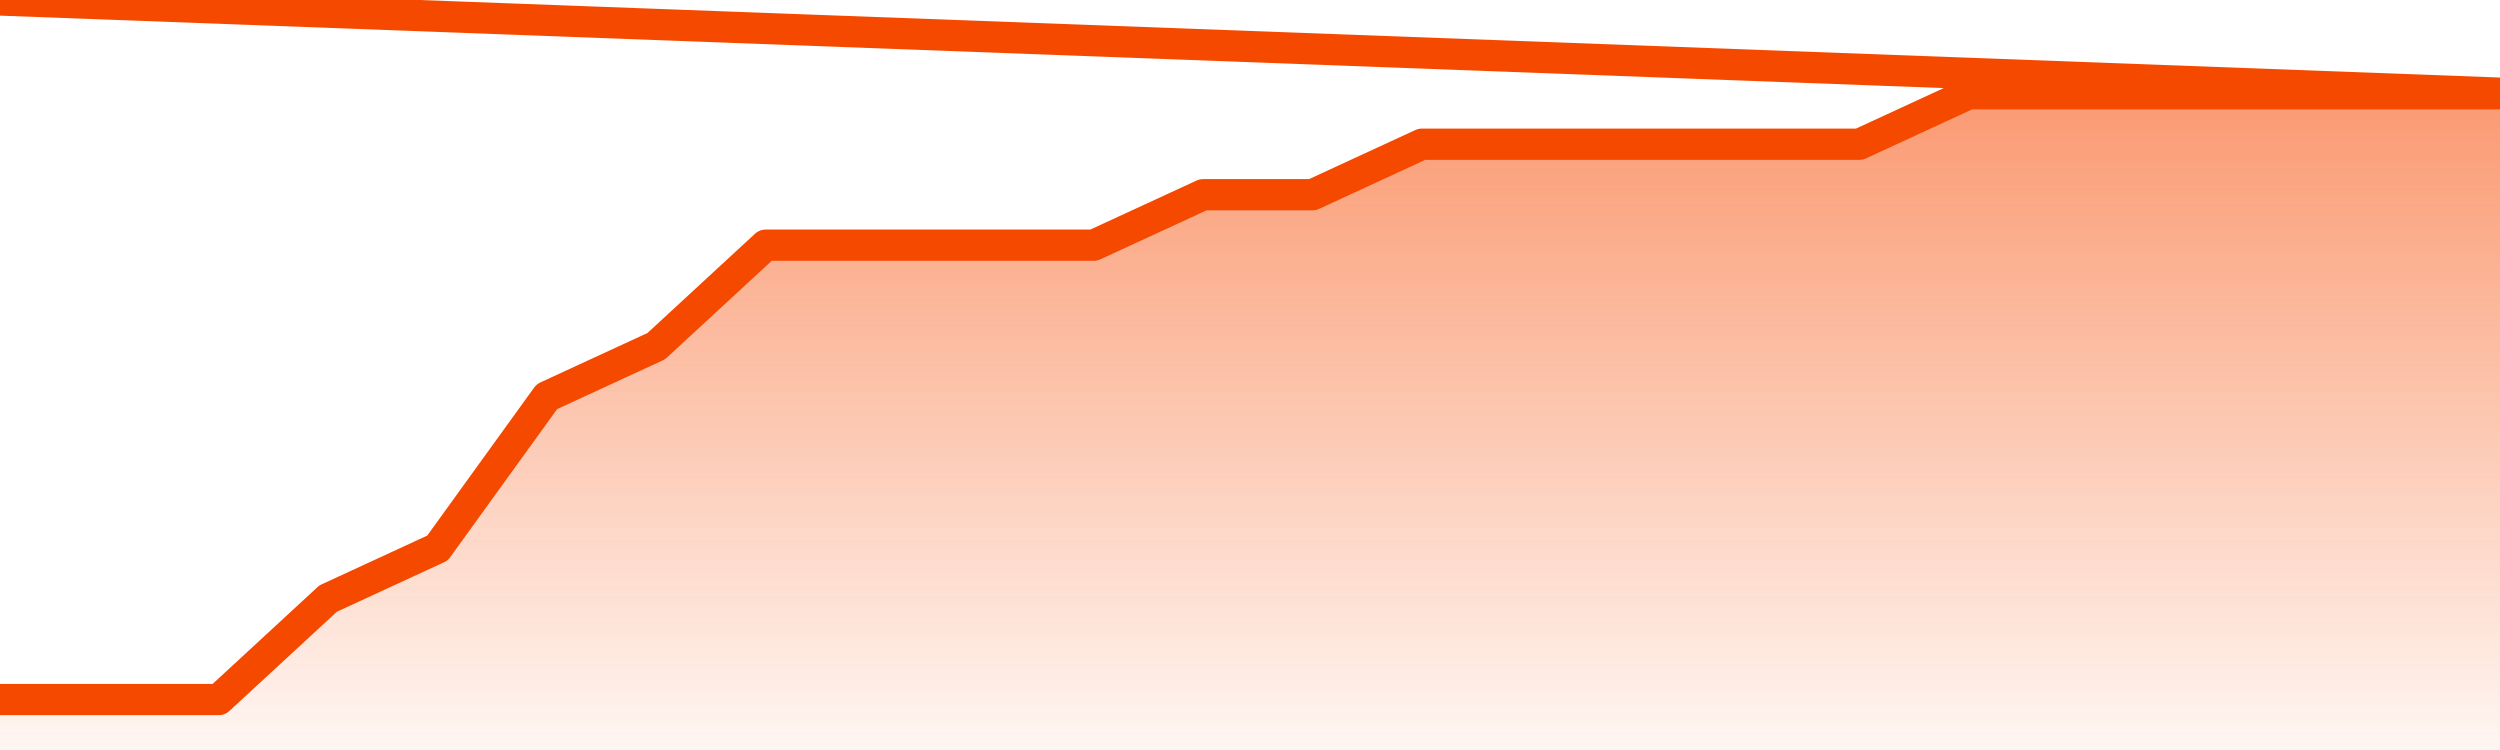       <svg
        version="1.1"
        xmlns="http://www.w3.org/2000/svg"
        width="80"
        height="24"
        viewBox="0 0 80 24">
        <defs>
          <linearGradient x1=".5" x2=".5" y2="1" id="gradient">
            <stop offset="0" stop-color="#F64900"/>
            <stop offset="1" stop-color="#f64900" stop-opacity="0"/>
          </linearGradient>
        </defs>
        <path
          fill="url(#gradient)"
          fill-opacity="0.56"
          stroke="none"
          d="M 0,26 0.0,22.385 3.5,22.385 7.0,22.385 10.5,19.154 14.0,17.538 17.5,12.692 21.0,11.077 24.5,7.846 28.0,7.846 31.5,7.846 35.0,7.846 38.5,6.231 42.0,6.231 45.5,4.615 49.0,4.615 52.5,4.615 56.0,4.615 59.5,4.615 63.0,3.0 66.5,3.0 70.0,3.0 73.5,3.0 77.0,3.0 80.5,3.0 82,26 Z"
        />
        <path
          fill="none"
          stroke="#F64900"
          stroke-width="1"
          stroke-linejoin="round"
          stroke-linecap="round"
          d="M 0.0,22.385 3.5,22.385 7.0,22.385 10.5,19.154 14.0,17.538 17.5,12.692 21.0,11.077 24.5,7.846 28.0,7.846 31.5,7.846 35.0,7.846 38.5,6.231 42.0,6.231 45.5,4.615 49.0,4.615 52.5,4.615 56.0,4.615 59.5,4.615 63.0,3.0 66.5,3.0 70.0,3.0 73.5,3.0 77.0,3.0 80.5,3.0.join(' ') }"
        />
      </svg>
